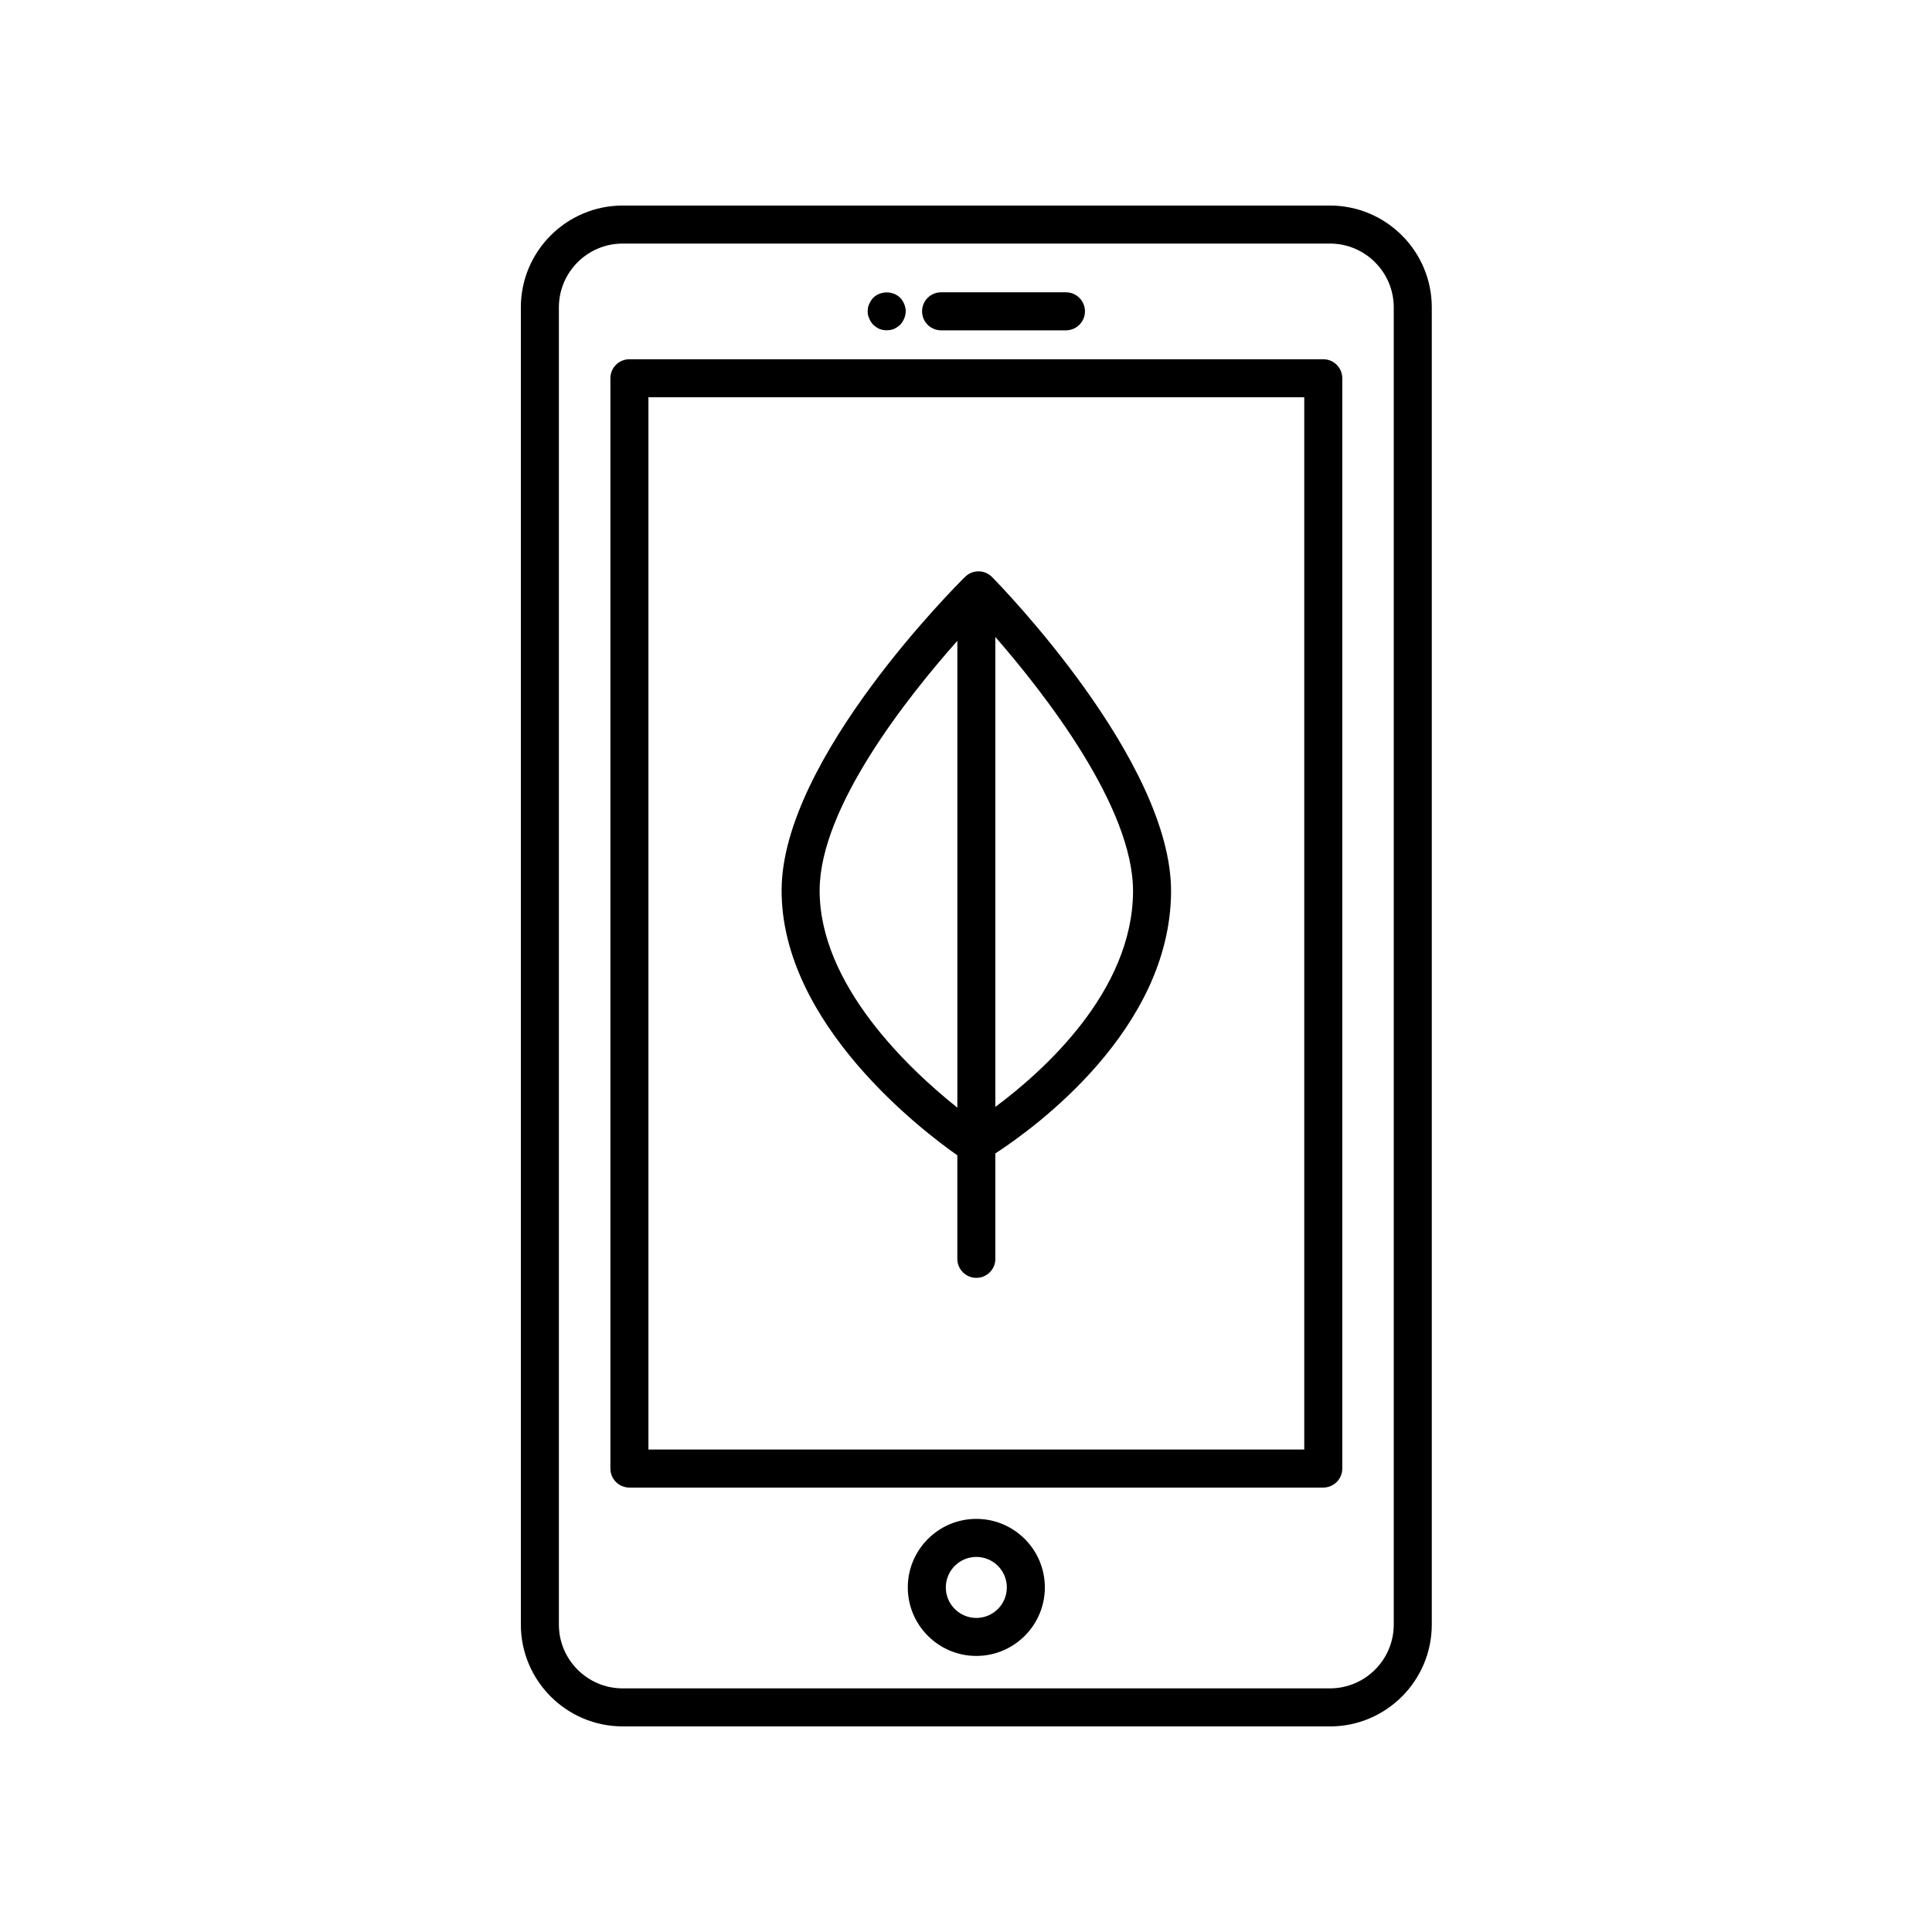<?xml version="1.0" encoding="UTF-8"?>
<!-- Uploaded to: ICON Repo, www.iconrepo.com, Generator: ICON Repo Mixer Tools -->
<svg fill="#000000" width="800px" height="800px" version="1.1" viewBox="144 144 512 512" xmlns="http://www.w3.org/2000/svg">
 <g>
  <path d="m496.45 601.52c14.883 0 26.988-12.105 26.988-26.988v-349.07c0-14.883-12.105-26.988-26.988-26.988h-187.43c-14.883 0-26.988 12.105-26.988 26.988v349.06c0 14.883 12.105 26.988 26.988 26.988h187.43zm-204.34-26.988v-349.07c0-9.332 7.586-16.914 16.914-16.914h187.42c9.332 0 16.914 7.586 16.914 16.914v349.06c0 9.332-7.586 16.914-16.914 16.914h-187.42c-9.328 0.004-16.914-7.582-16.914-16.906z"/>
  <path d="m494.68 538.22c2.785 0 5.039-2.254 5.039-5.039v-288.94c0-2.785-2.254-5.039-5.039-5.039h-183.88c-2.785 0-5.039 2.254-5.039 5.039v288.94c0 2.785 2.254 5.039 5.039 5.039zm-178.84-288.94h173.8v278.86h-173.8z"/>
  <path d="m393.4 231.54h33.086c2.785 0 5.039-2.254 5.039-5.039s-2.254-5.039-5.039-5.039h-33.086c-2.785 0-5.039 2.254-5.039 5.039s2.258 5.039 5.039 5.039z"/>
  <path d="m375.41 230.06c0.504 0.453 1.059 0.855 1.664 1.113 0.598 0.25 1.258 0.348 1.914 0.348s1.309-0.102 1.914-0.348c0.605-0.258 1.152-0.66 1.664-1.113 0.453-0.504 0.805-1.059 1.059-1.664 0.25-0.605 0.402-1.258 0.402-1.914s-0.152-1.309-0.402-1.914c-0.25-0.605-0.605-1.152-1.059-1.664-0.508-0.453-1.008-0.805-1.664-1.059-1.863-0.75-4.086-0.301-5.492 1.059-0.453 0.508-0.805 1.059-1.059 1.664-0.309 0.605-0.402 1.258-0.402 1.914s0.102 1.309 0.402 1.914c0.25 0.605 0.605 1.16 1.059 1.664z"/>
  <path d="m402.74 546.52c-10.016 0-18.164 8.148-18.164 18.164 0 10.012 8.148 18.156 18.164 18.156 10.012 0 18.156-8.148 18.156-18.156 0.004-10.016-8.145-18.164-18.156-18.164zm0 26.25c-4.465 0-8.086-3.629-8.086-8.082 0-4.465 3.629-8.086 8.086-8.086s8.082 3.629 8.082 8.086c0 4.453-3.621 8.082-8.082 8.082z"/>
  <path d="m399.77 296.86c-1.977 1.949-48.387 48.094-48.633 82.832-0.246 35.691 37.852 64.383 46.566 70.477v27.438c0 2.785 2.254 5.039 5.039 5.039 2.785 0 5.039-2.254 5.039-5.039v-27.938c10.711-6.977 46.305-32.895 46.562-69.242 0.246-34.742-45.5-81.543-47.449-83.516-1.953-1.98-5.141-2-7.125-0.051zm-38.555 82.902c0.156-21.891 23.219-50.98 36.492-65.934v123.71c-12.516-9.969-36.668-32.496-36.492-57.777zm46.566 57.57v-124.52c12.879 14.773 36.648 45.102 36.484 67.547-0.191 26.434-23.707 47.473-36.484 56.977z"/>
 </g>
</svg>